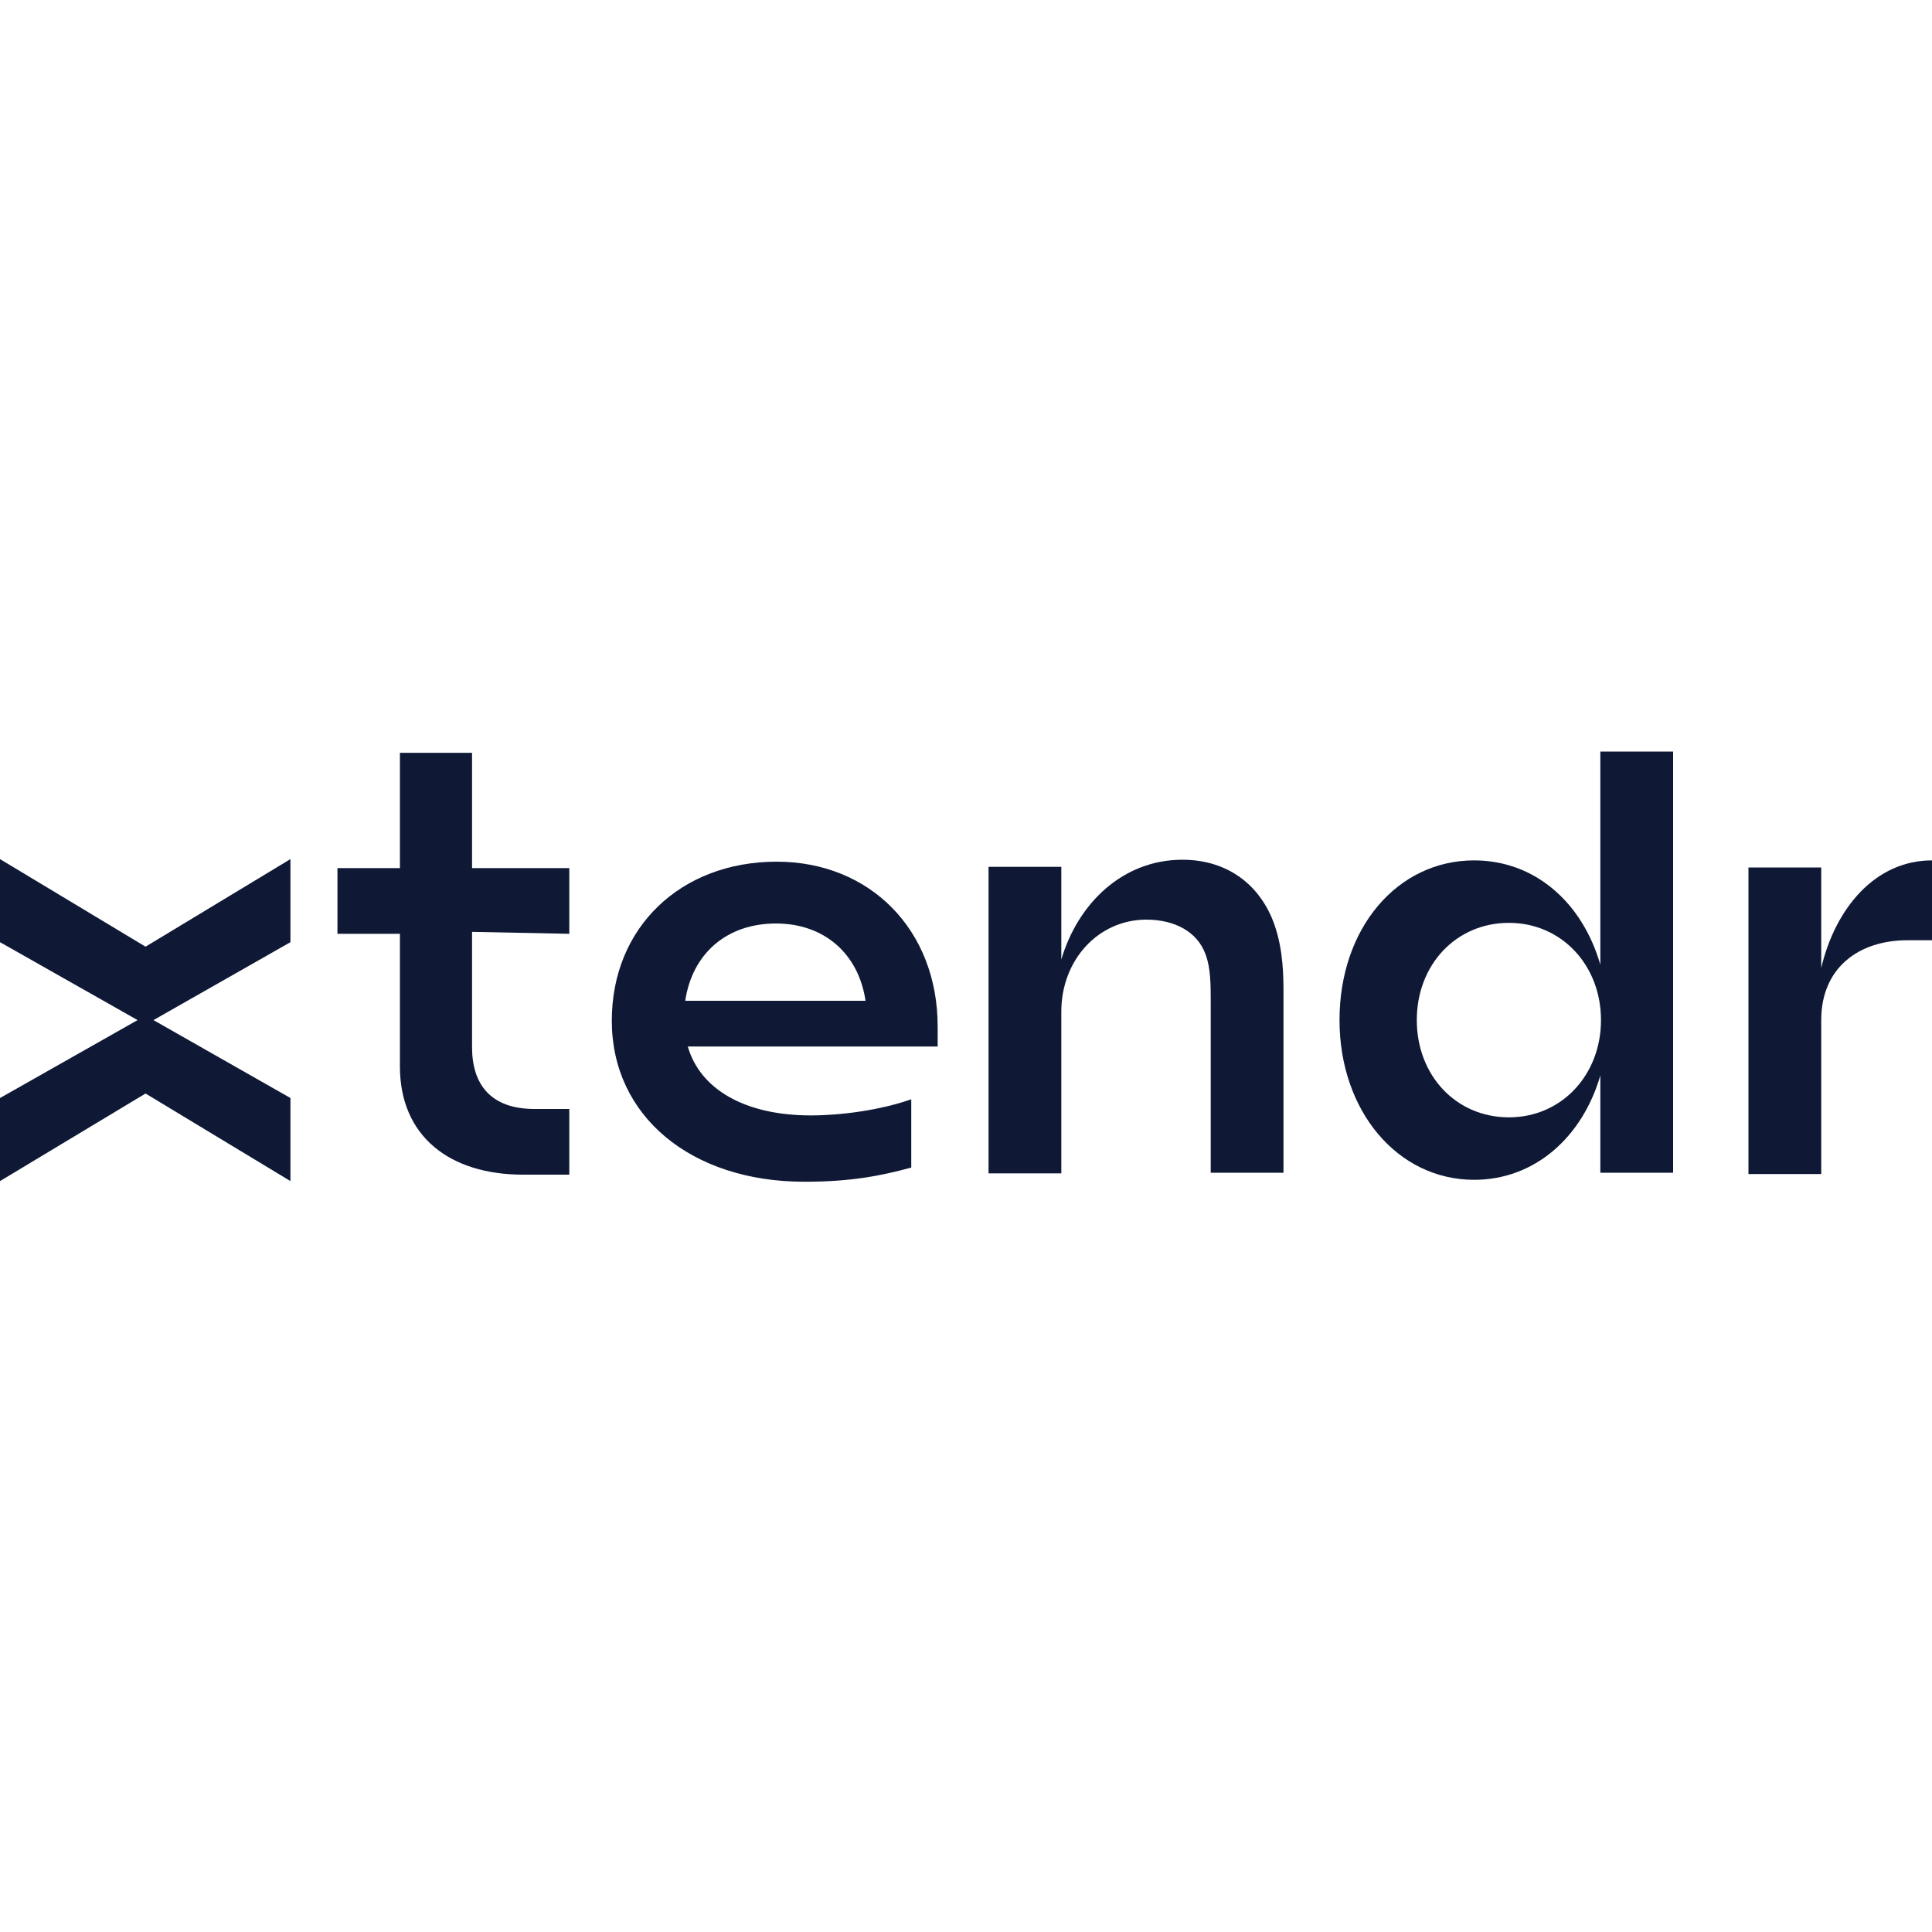 <?xml version="1.0" encoding="utf-8"?>
<!-- Generator: Adobe Illustrator 24.2.3, SVG Export Plug-In . SVG Version: 6.00 Build 0)  -->
<svg version="1.1" id="Layer_1" xmlns="http://www.w3.org/2000/svg" xmlns:xlink="http://www.w3.org/1999/xlink" x="0px" y="0px"
	 viewBox="0 0 300 300" style="enable-background:new 0 0 300 300;" xml:space="preserve">
<style type="text/css">
	.st0{fill:#0F1936;}
</style>
<g>
	<path class="st0" d="M73.3,144.7v17.9c0,5.9,3,9.6,9.7,9.6h5.4v10.2h-7.2c-11.3,0-19.1-5.9-19.1-16.8V145h-9.7v-10.2h9.7v-17.9
		h11.2v17.9h15.1V145L73.3,144.7z"/>
	<path class="st0" d="M145.6,162.5h-38.8c1.9,6.6,8.8,10.7,19.1,10.7c4.7,0,10.7-0.8,15.6-2.5v10.6c-4.8,1.3-9.4,2.2-16.6,2.2
		c-17.6,0-29.9-10.2-29.9-25c0-14.5,10.7-24.7,25.6-24.7c14.5,0,25,10.6,25,25.6L145.6,162.5L145.6,162.5z M106.4,155.4h28
		c-1.1-7.4-6.5-12-13.9-12C112.8,143.4,107.5,148.1,106.4,155.4z"/>
	<path class="st0" d="M199.3,154.3v27.8H188v-26.6c0-2.5,0-5.2-0.8-7.3c-1.3-3.6-4.9-5.4-9.2-5.4c-7.4,0-13.2,6.2-13.2,14.3v25.1
		h-11.3v-47.6h11.3V149c2.6-8.8,9.6-15.5,18.8-15.5c7.2,0,12.2,4.1,14.3,10.1C199.3,147.6,199.3,151.8,199.3,154.3z"/>
	<path class="st0" d="M259.8,116.6v65.5h-11.3V167c-2.8,9.6-10.2,16.2-19.6,16.2c-11.9,0-20.9-10.7-20.9-24.8
		c0-14.3,9-24.8,20.9-24.8c9.4,0,16.8,6.5,19.6,16.2v-33.1H259.8z M248.6,158.4c0-8.5-6.1-15.1-14.3-15.1c-8.2,0-14.3,6.5-14.3,15.1
		s6.1,15.1,14.3,15.1C242.5,173.5,248.6,166.9,248.6,158.4z"/>
	<path class="st0" d="M300,133.6V146h-3.8c-7.6,0-13.4,4.3-13.4,12.4v23.9h-11.3v-47.6h11.3v15.6C285,141,291.2,133.6,300,133.6z"/>
	<g>
		<polygon class="st0" points="22.6,147 0,133.4 0,146.3 22.6,159.1 45.1,146.3 45.1,133.4 		"/>
		<polygon class="st0" points="22.6,169.8 0,183.4 0,170.5 22.6,157.7 45.1,170.5 45.1,183.4 		"/>
	</g>
</g>
</svg>
